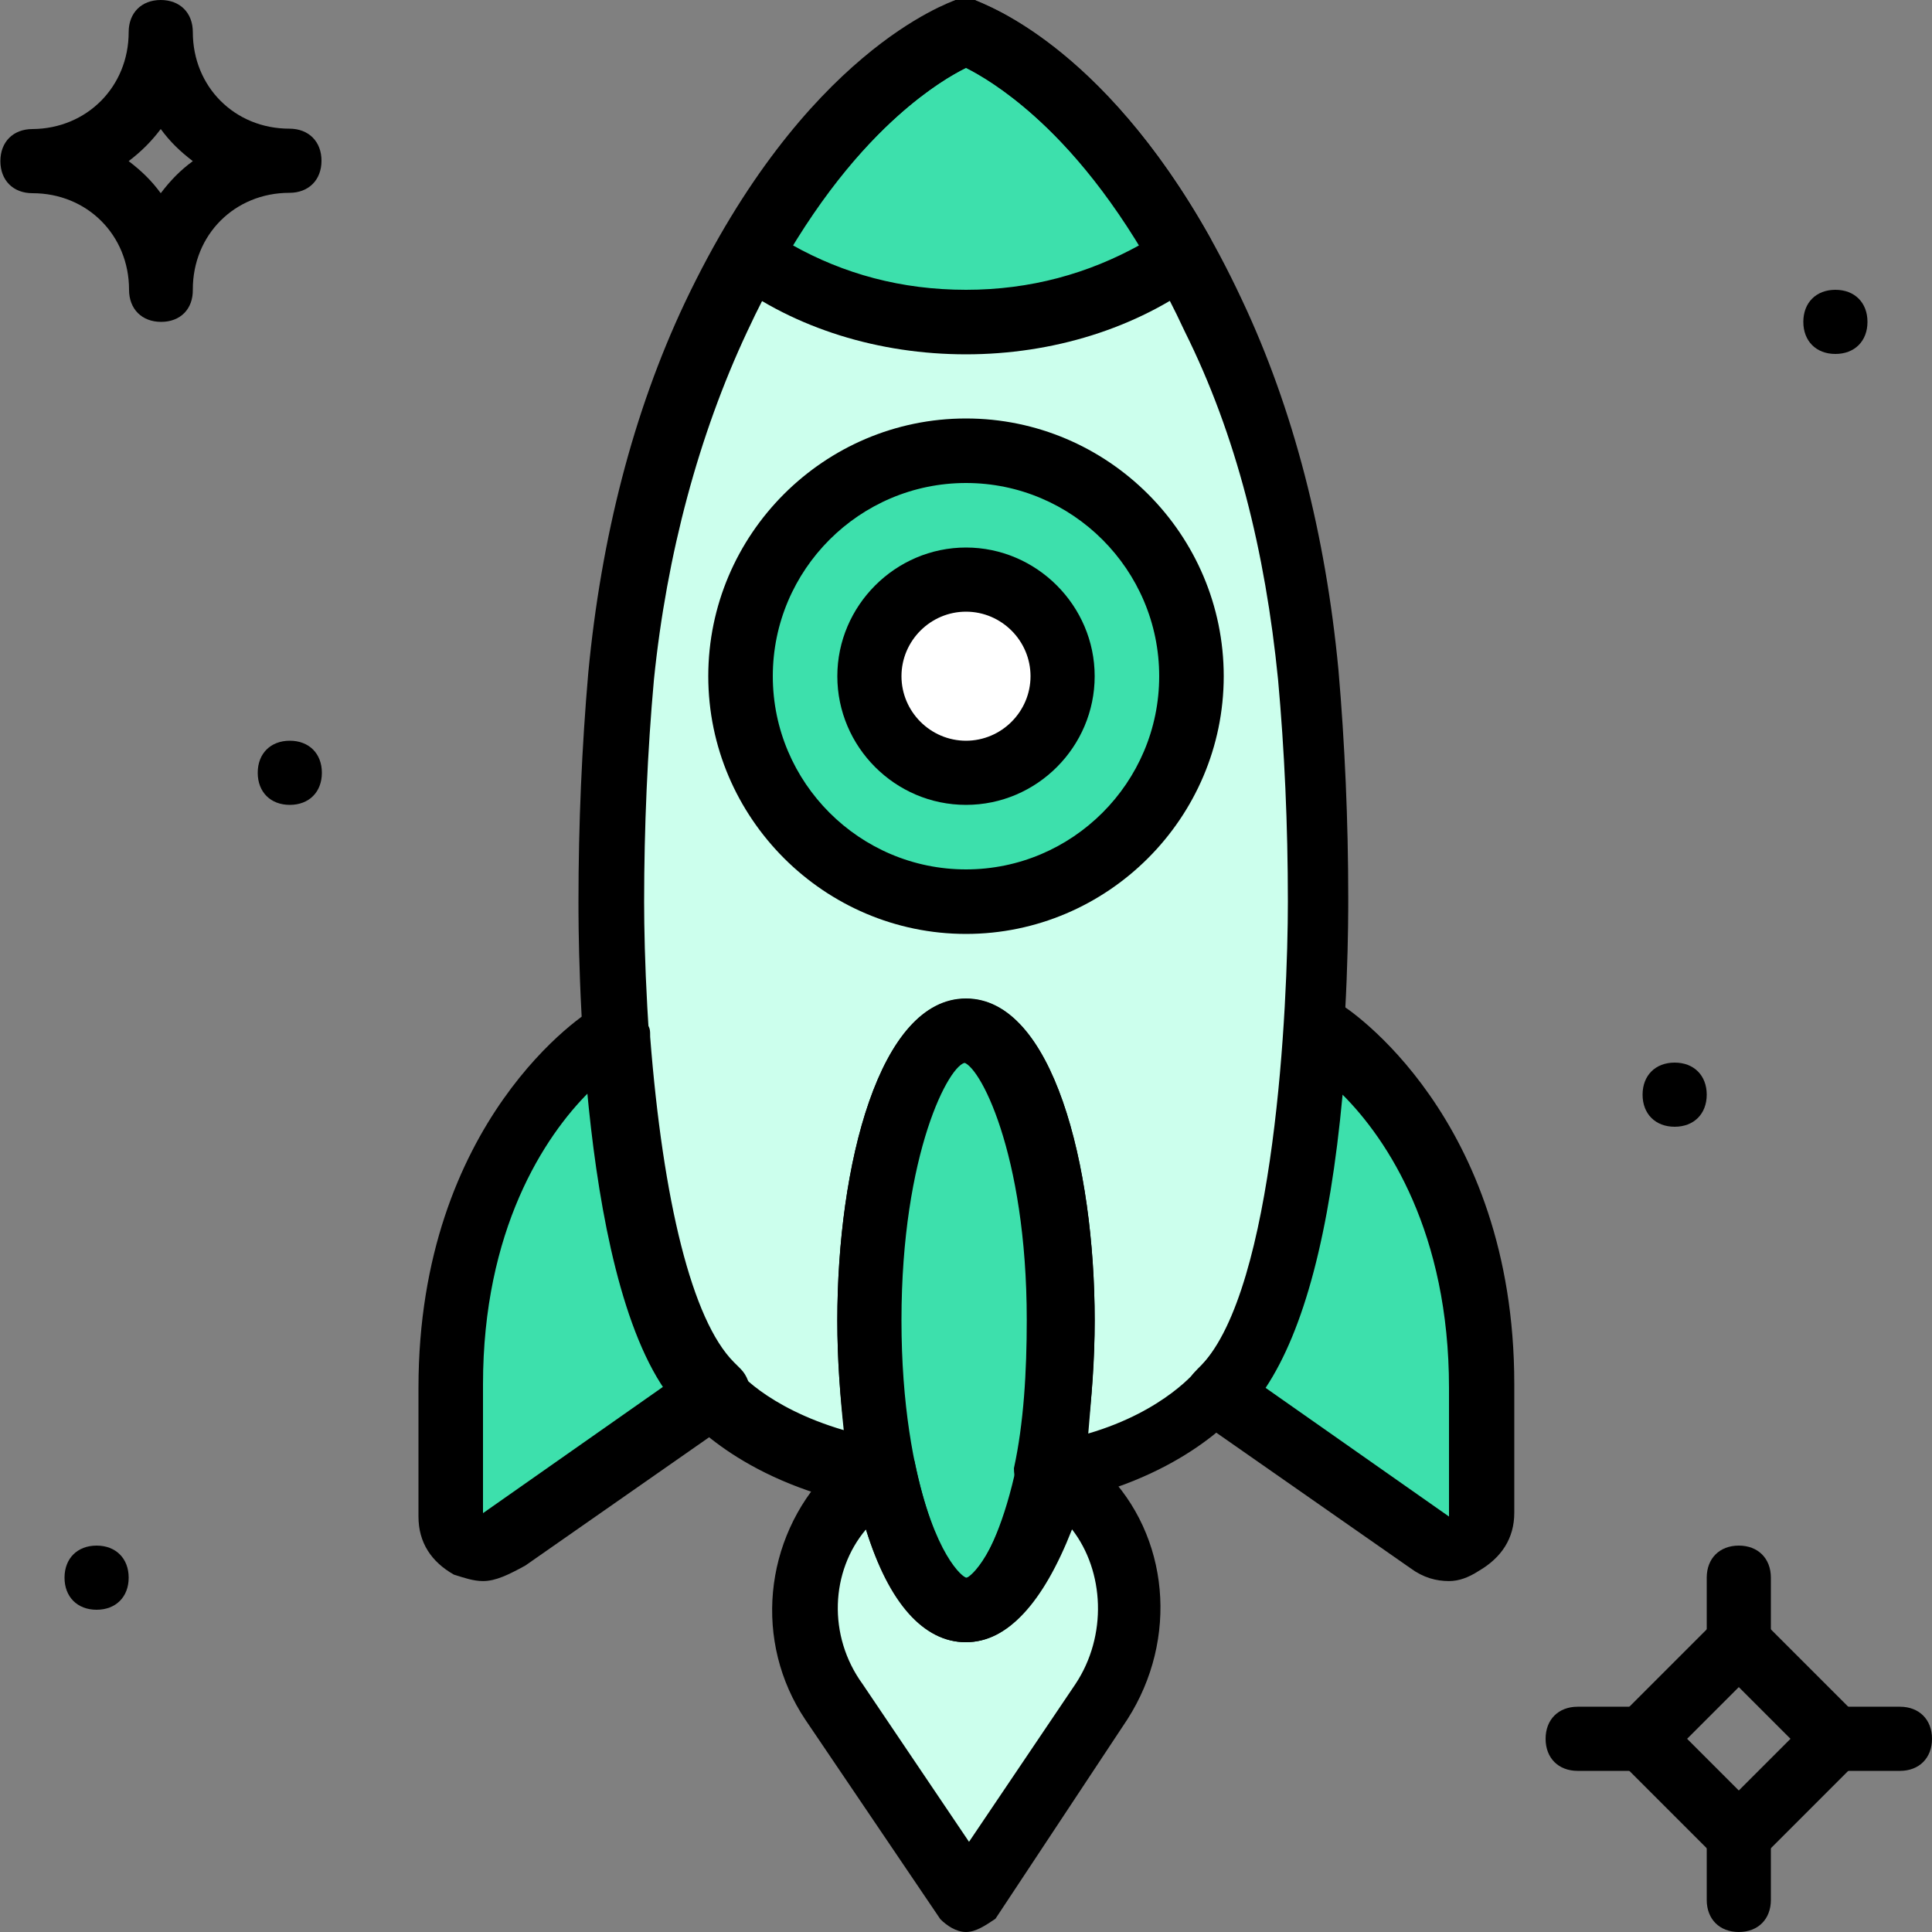 <?xml version="1.0" encoding="UTF-8"?> <!-- Generator: Adobe Illustrator 22.0.1, SVG Export Plug-In . SVG Version: 6.00 Build 0) --> <svg xmlns="http://www.w3.org/2000/svg" xmlns:xlink="http://www.w3.org/1999/xlink" id="Layer_1" x="0px" y="0px" viewBox="0 0 512 512" style="enable-background:new 0 0 512 512;" xml:space="preserve"><rect x="0" y="0" width="512" height="512" fill="#808080" stroke="none"/> <style type="text/css"> .st0{fill:#3DE0AC;} .st1{fill:#CCFFED;} .st2{fill:#FFFFFF;} </style> <g transform="translate(1 1)"> <g> <path class="st0" d="M280.6,348.9c0,42.7-11.1,76.8-25.6,76.8s-25.6-34.1-25.6-76.8s11.1-76.8,25.6-76.8 C269.5,272.1,280.6,306.2,280.6,348.9"></path> <path class="st0" d="M348.9,272.1l-1.7,2.6c-2.6,31.6-8.5,75.1-23.9,91.3c0,0,0,0,0,0.9l0,0l-0.9,0.9l0,0l56.3,39.3 c6,4.3,13.7,0,13.7-6.8v-34.1C391.5,298.5,348.9,272.1,348.9,272.1"></path> <path class="st0" d="M187.6,366.8C186.7,366.8,186.7,366.8,187.6,366.8C186.7,365.9,186.7,365.9,187.6,366.8 c-16.2-17.1-22.2-59.7-24.7-92.2l-1.7-2.6c0,0-42.7,26.5-42.7,93.9V400c0,6.8,7.7,11.1,13.7,6.8l56.3-39.3l0,0 C187.6,367.6,187.6,366.8,187.6,366.8"></path> </g> <g> <path class="st1" d="M285.7,394.9c0,0-2.6-3.4-8.5-6.8c-5.1,23-12.8,37.5-22.2,37.5s-17.1-14.5-22.2-36.7c-2.6,1.7-6,3.4-8.5,6.8 c-14.5,14.5-16.2,37.5-5.1,54.6l35.8,52.1l35-52.9C301.9,432.5,300.2,409.5,285.7,394.9"></path> <path class="st1" d="M348.9,237.9c0-23-0.9-43.5-2.6-59.7c-3.4-33.3-11.1-65.7-24.7-95.6C290.8,19.5,255,7.5,255,7.5 s-35.8,11.9-65.7,75.1c-14.5,29.9-22.2,62.3-24.7,95.6c-1.7,16.2-2.6,36.7-2.6,59.7c0,0-0.9,101.5,25.6,128 c0,0,12.8,17.9,46.9,23.9c-2.6-11.9-4.3-25.6-4.3-41c0-42.7,11.1-76.8,25.6-76.8c14.5,0,25.6,34.1,25.6,76.8c0,15.4-1.7,29-4.3,41 c34.1-6,46.9-23.9,46.9-23.9C349.7,339.5,348.9,237.9,348.9,237.9"></path> </g> <path class="st0" d="M255,84.3c22.2,0,42.7-6.8,57.2-17.9C284.9,16.9,255,7.5,255,7.5s-29.9,9.4-57.2,58.9 C212.3,77.5,232.8,84.3,255,84.3"></path> <path class="st0" d="M314.7,178.2c0,33.3-26.5,59.7-59.7,59.7s-59.7-26.5-59.7-59.7s26.5-59.7,59.7-59.7S314.7,144.9,314.7,178.2"></path> <path class="st2" d="M284.9,178.2c0,16.2-13.7,29.9-29.9,29.9s-29.9-13.7-29.9-29.9s13.7-29.9,29.9-29.9S284.9,162,284.9,178.2"></path> <path d="M451.3,289.1c0,5.1-3.4,8.5-8.5,8.5s-8.5-3.4-8.5-8.5s3.4-8.5,8.5-8.5S451.3,284,451.3,289.1"></path> <path d="M493.9,84.3c0,5.1-3.4,8.5-8.5,8.5s-8.5-3.4-8.5-8.5s3.4-8.5,8.5-8.5S493.9,79.2,493.9,84.3"></path> <path d="M33.1,417.1c0,5.1-3.4,8.5-8.5,8.5s-8.5-3.4-8.5-8.5s3.4-8.5,8.5-8.5S33.1,412,33.1,417.1"></path> <path d="M84.3,203.8c0,5.1-3.4,8.5-8.5,8.5s-8.5-3.4-8.5-8.5s3.4-8.5,8.5-8.5S84.3,198.7,84.3,203.8"></path> <path d="M41.7,84.3c-5.1,0-8.5-3.4-8.5-8.5c0-14.5-11.1-25.6-25.6-25.6c-5.1,0-8.5-3.4-8.5-8.5s3.4-8.5,8.5-8.5 C22,33.1,33.1,22,33.1,7.5c0-5.1,3.4-8.5,8.5-8.5s8.5,3.4,8.5,8.5c0,14.5,11.1,25.6,25.6,25.6c5.1,0,8.5,3.4,8.5,8.5 s-3.4,8.5-8.5,8.5c-14.5,0-25.6,11.1-25.6,25.6C50.2,80.9,46.8,84.3,41.7,84.3z M33.1,41.7c3.4,2.6,6,5.1,8.5,8.5 c2.6-3.4,5.1-6,8.5-8.5c-3.4-2.6-6-5.1-8.5-8.5C39.1,36.5,36.5,39.1,33.1,41.7z"></path> <path d="M459.8,497.3l-37.5-37.5l37.5-37.5l37.5,37.5L459.8,497.3z M446.1,459.8l13.7,13.7l13.7-13.7l-13.7-13.7L446.1,459.8z"></path> <path d="M459.8,442.7c-5.1,0-8.5-3.4-8.5-8.5v-17.1c0-5.1,3.4-8.5,8.5-8.5s8.5,3.4,8.5,8.5v17.1 C468.3,439.3,464.9,442.7,459.8,442.7z"></path> <path d="M502.5,468.3h-17.1c-5.1,0-8.5-3.4-8.5-8.5s3.4-8.5,8.5-8.5h17.1c5.1,0,8.5,3.4,8.5,8.5S507.6,468.3,502.5,468.3z"></path> <path d="M459.8,511c-5.1,0-8.5-3.4-8.5-8.5v-17.1c0-5.1,3.4-8.5,8.5-8.5s8.5,3.4,8.5,8.5v17.1C468.3,507.6,464.9,511,459.8,511z"></path> <path d="M434.2,468.3h-17.1c-5.1,0-8.5-3.4-8.5-8.5s3.4-8.5,8.5-8.5h17.1c5.1,0,8.5,3.4,8.5,8.5S439.3,468.3,434.2,468.3z"></path> <path d="M255,434.2c-23,0-34.1-44.4-34.1-85.3s11.1-85.3,34.1-85.3s34.1,44.4,34.1,85.3S278,434.2,255,434.2z M255,280.6 c-4.3,0-17.1,23.9-17.1,68.3s12.8,68.3,17.1,68.3c4.3,0,17.1-23.9,17.1-68.3S259.3,280.6,255,280.6z"></path> <path d="M276.3,398.4c-2.6,0-4.3-0.9-6-2.6s-2.6-5.1-2.6-7.7c2.6-11.9,3.4-25.6,3.4-39.3c0-44.4-12.8-68.3-17.1-68.3 s-17.1,23.9-17.1,68.3c0,13.7,1.7,27.3,3.4,39.3c0.9,2.6,0,6-2.6,7.7c-1.7,1.7-5.1,2.6-7.7,2.6c-33.3-6-48.6-23-51.2-26.5 c-26.5-29-26.5-123.7-26.5-134c0-20.5,0.9-41,2.6-60.6c3.4-35.8,11.9-69.1,25.6-98.1c31.6-66.6,70-79.4,71.7-80.2 c1.7,0,3.4,0,5.1,0c1.7,0.9,40.1,13.7,70.8,79.4c13.7,29,22.2,62.3,25.6,98.1c1.7,19.6,2.6,40.1,2.6,60.6c0,11.1,0,105-27.3,134 c-2.6,3.4-17.9,20.5-51.2,26.5C277.2,398.4,277.2,398.4,276.3,398.4z M255,16.9c-8.5,4.3-35,20.5-58,70 c-12.8,27.3-21.3,58.9-24.7,92.2c-1.7,18.8-2.6,39.3-2.6,58.9c0,27.3,3.4,102.4,23,122l0.9,0.9c0,0.9,8.5,11.1,29,17.1 c-0.9-8.5-1.7-18.8-1.7-29c0-41,11.1-85.3,34.1-85.3s34.1,44.4,34.1,85.3c0,10.2-0.9,20.5-1.7,29.9c20.5-6,29-17.1,29-17.1l0.9-0.9 c19.6-20.5,23-95.6,23-122.9l0,0c0-20.5-0.9-40.1-2.6-58.9c-3.4-34.1-11.1-64.9-24.7-92.2C290,37.4,263.5,21.2,255,16.9z"></path> <path d="M383,418c-3.4,0-6.8-0.9-10.2-3.4l-56.3-39.3c-1.7-1.7-3.4-3.4-3.4-6s0.9-5.1,2.6-6.8l0.9-0.9l0.9-0.9 c11.1-11.1,18.8-41.8,22.2-86.2c0-0.9,0-2.6,0.9-3.4l1.7-2.6c0.9-2.6,3.4-3.4,5.1-4.3c2.6-0.9,5.1,0,6.8,0.9s46.1,29.9,46.1,100.7 v34.1c0,6.8-3.4,11.9-9.4,15.4C388.1,417.1,385.6,418,383,418z M334.4,366.8l48.6,34.1v-34.1c0-41-16.2-65.7-28.2-77.7 C351.4,325.8,344.6,351.4,334.4,366.8z"></path> <path d="M127,418c-2.6,0-5.1-0.9-7.7-1.7c-6-3.4-9.4-8.5-9.4-15.4v-34.1c0-70.8,44.4-99.8,46.9-100.7c1.7-2.6,4.3-2.6,6.8-2.6 c2.6,0.9,4.3,2.6,5.1,4.3l1.7,2.6c0.9,0.9,0.9,1.7,0.9,3.4c3.4,43.5,11.1,75.1,22.2,86.2l0.9,0.9l0,0l0.9,0.9 c1.7,1.7,2.6,4.3,2.6,6.8s-1.7,5.1-3.4,6l-56.3,39.3C133.8,416.3,130.4,418,127,418z M155.2,288.3c-12,11.9-28.2,36.7-28.2,77.6 V400l48.6-34.1C165.4,352.3,158.6,325.8,155.2,288.3z"></path> <path d="M255,511L255,511c-2.6,0-5.1-1.7-6.8-3.4l-35.8-52.9c-13.7-20.5-11.1-47.8,6-65.7c2.6-2.6,6-5.1,10.2-7.7 c2.6-1.7,5.1-1.7,7.7-0.9c2.6,0.9,4.3,3.4,5.1,6c5.1,24.7,12.8,30.7,13.7,30.7s8.5-6,13.7-29.9c0.9-2.6,2.6-5.1,5.1-6 s5.1-0.9,7.7,0c6,3.4,9.4,6.8,10.2,7.7c17.1,17.1,19.6,44.4,6,65.7l-35,52.9C260.1,509.3,257.6,511,255,511z M228.5,404.3 c-9.4,11.1-10.2,28.2-0.9,41l28.2,41.8l28.2-41.8c8.5-12.8,7.7-29.9-0.9-41c-7.7,19.6-17.1,29.9-28.2,29.9 C243.9,434.2,234.5,424,228.5,404.3z"></path> <path d="M255,246.5c-37.5,0-68.3-30.7-68.3-68.3s30.7-68.3,68.3-68.3s68.3,30.7,68.3,68.3S292.5,246.5,255,246.5z M255,127 c-28.2,0-51.2,23-51.2,51.2s23,51.2,51.2,51.2s51.2-23,51.2-51.2S283.2,127,255,127z"></path> <path d="M255,212.3c-18.8,0-34.1-15.4-34.1-34.1s15.4-34.1,34.1-34.1s34.1,15.4,34.1,34.1S273.8,212.3,255,212.3z M255,161.1 c-9.4,0-17.1,7.7-17.1,17.1s7.7,17.1,17.1,17.1c9.4,0,17.1-7.7,17.1-17.1S264.4,161.1,255,161.1z"></path> <path d="M255,92.9c-23,0-45.2-6.8-62.3-19.6c-3.4-2.6-4.3-7.7-2.6-11.1c29-51.2,60.6-62.3,62.3-63.1c1.7,0,3.4,0,5.1,0 c1.7,0.9,33.3,11.1,62.3,63.1c1.7,3.4,0.9,8.5-2.6,11.1C300.2,86,278,92.9,255,92.9z M208.9,63.9c13.7,7.7,29,11.9,46.1,11.9 s32.4-4.3,46.1-11.9C281.5,32.3,261.8,20.4,255,17C248.2,20.3,228.5,32.3,208.9,63.9z"></path> </g> </svg> 